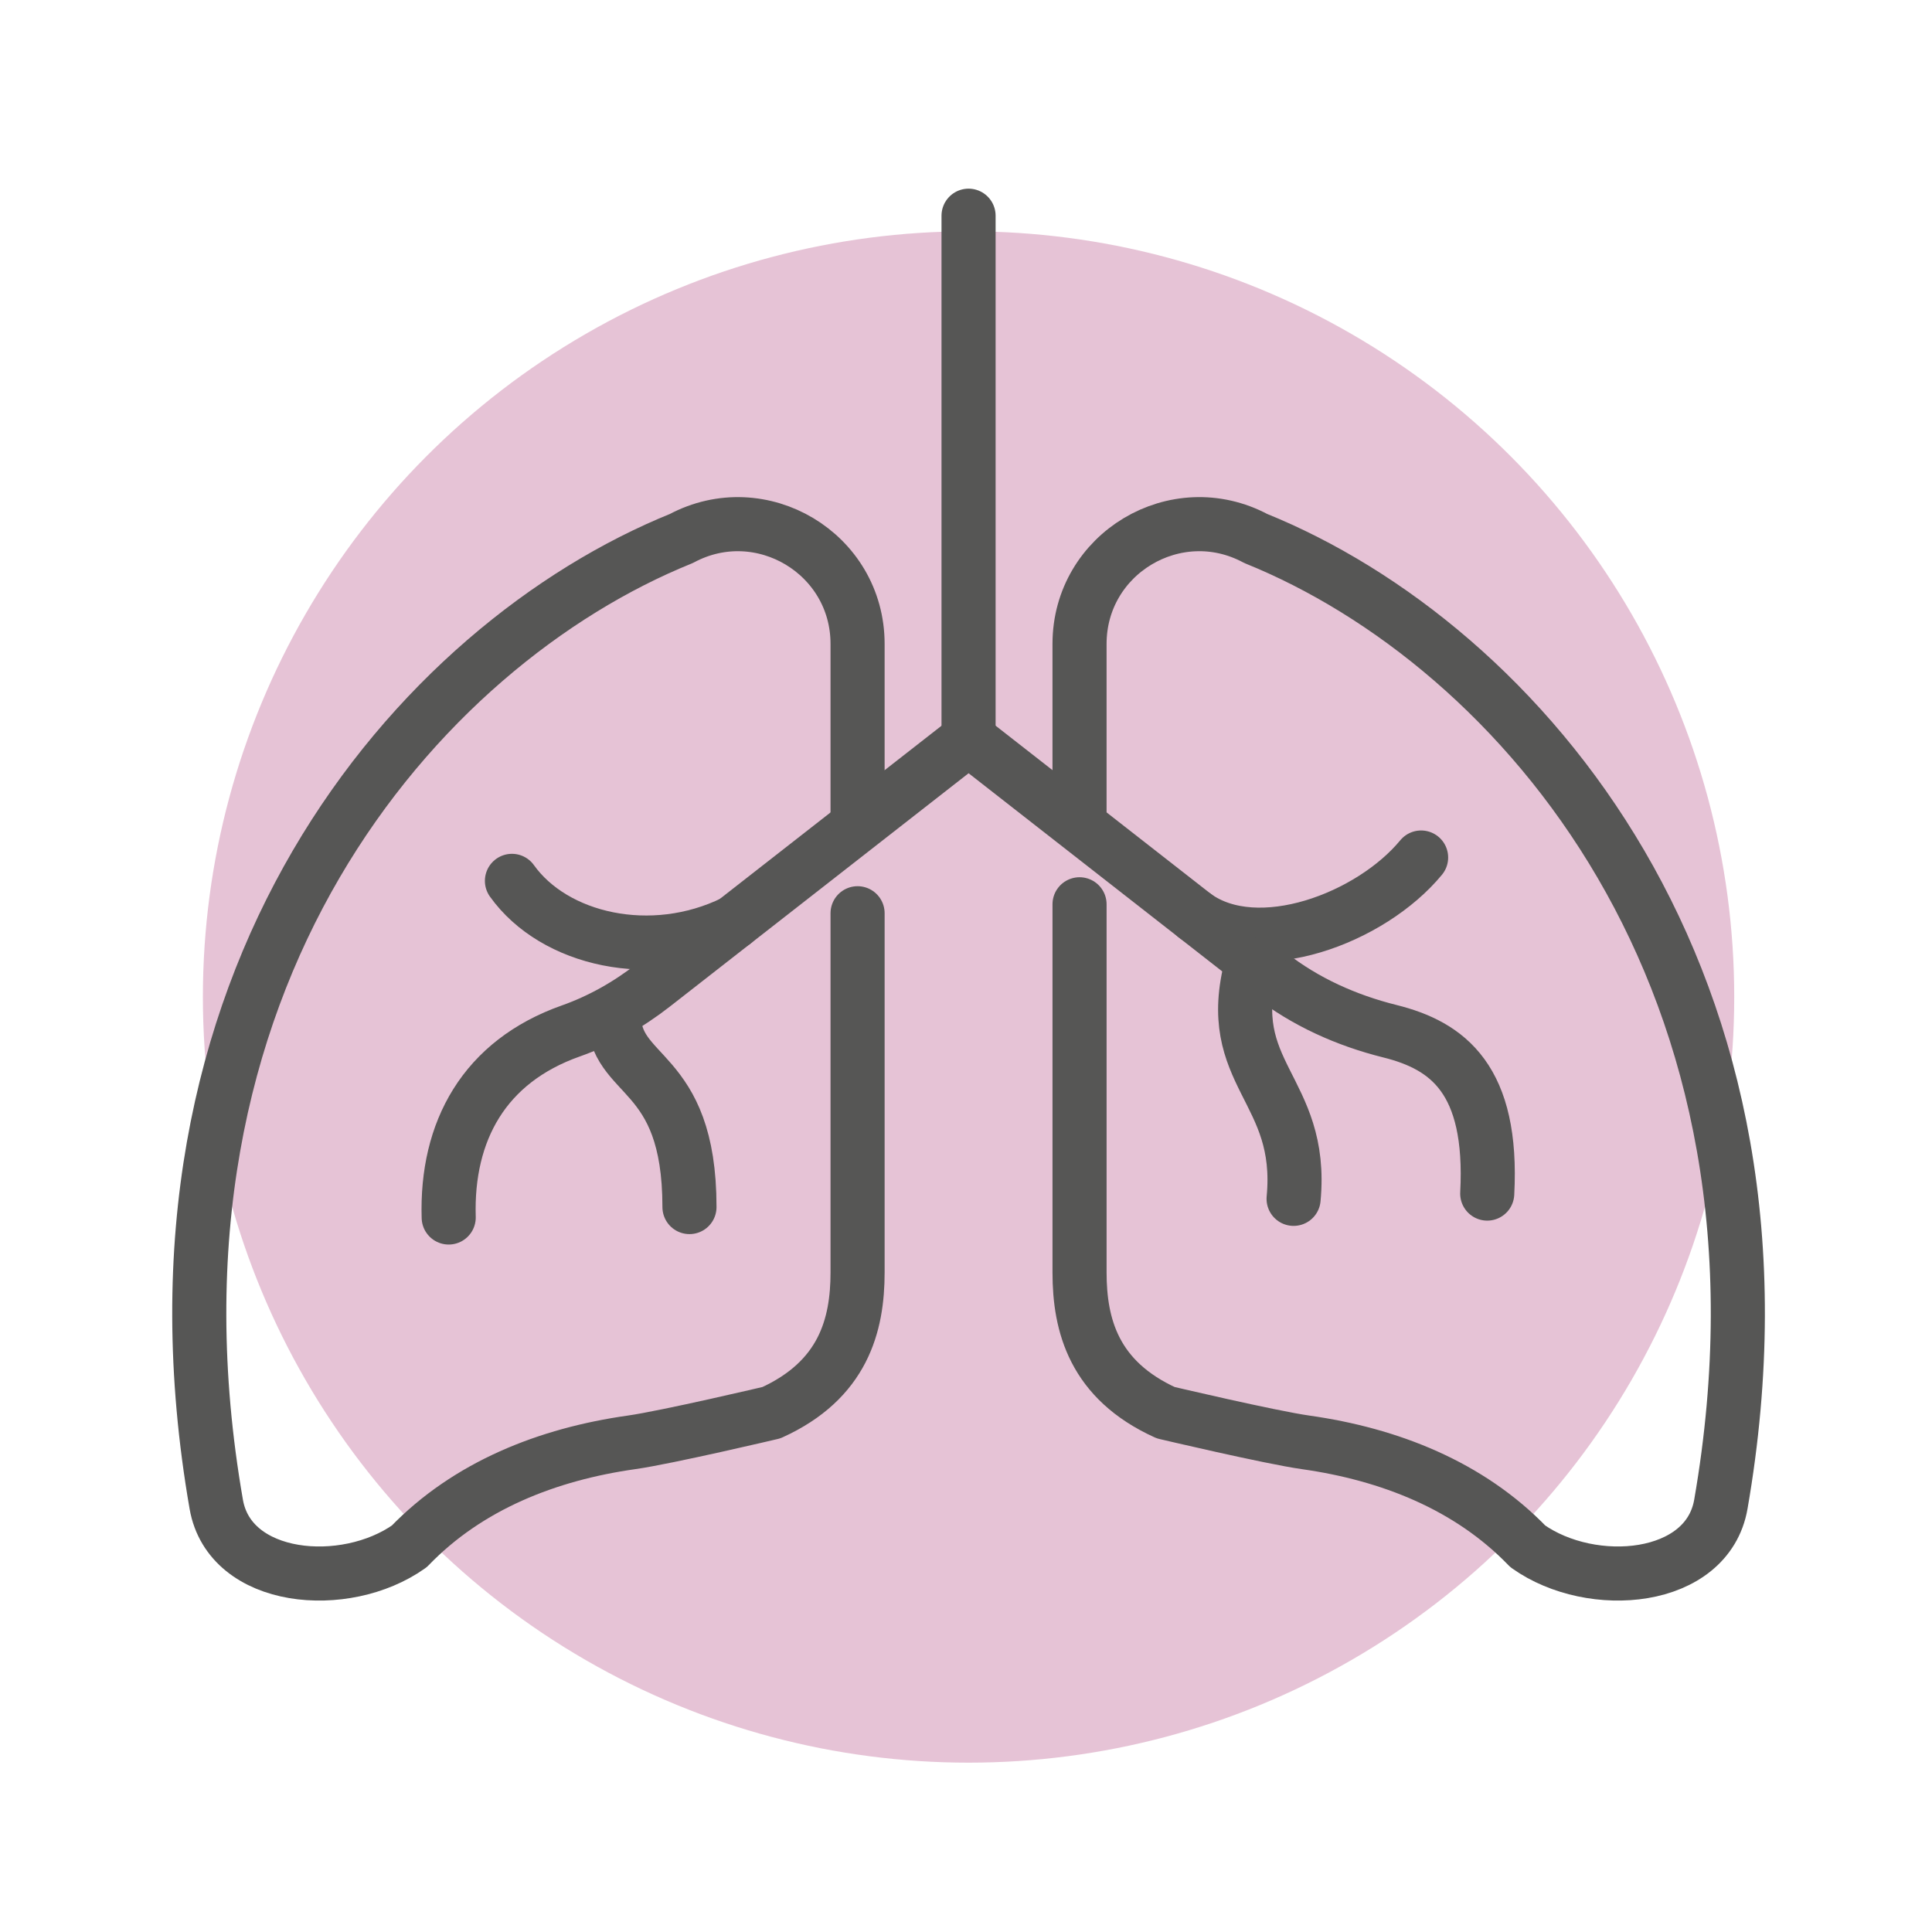 <?xml version="1.0" encoding="UTF-8"?>
<svg xmlns="http://www.w3.org/2000/svg" viewBox="0 0 500 500">
  <g isolation="isolate">
    <g id="b" data-name="quadrat">
      <rect x=".662" y=".468" width="500" height="500" fill="none"/>
    </g>
    <g id="d" data-name="Ebene 2">
      <circle cx="250.662" cy="258.021" r="198.154" fill="#ce88ae" mix-blend-mode="multiply" opacity=".5"/>
    </g>
    <g id="f" data-name="Icons">
      <g>
        <path d="M116.123,315.087c-.67-22.367,9.209-40.363,31.6-48.274,7.716-2.726,14.894-6.802,21.344-11.84l20.873-16.304,60.734-47.437,58.685,45.849,19.308,15.085c9.135,7.137,19.796,11.91,31.043,14.713,14.941,3.724,26.748,12.429,25.184,42.017" fill="none" stroke="#565655" stroke-linecap="round" stroke-linejoin="round" stroke-width="14"/>
        <path d="M132.49,227.967c10.908,15.278,36.167,21.141,57.452,10.703" fill="none" stroke="#565655" stroke-linecap="round" stroke-linejoin="round" stroke-width="14"/>
        <path d="M158.88,262.422c-.183,17.104,19.555,13.238,19.555,49.964" fill="none" stroke="#565655" stroke-linecap="round" stroke-linejoin="round" stroke-width="14"/>
        <g>
          <path d="M221.94,236.348v92.963c0,13.655-3.71,27.852-22.298,36.292,0,0-27.044,6.383-36.206,7.679-21.68,3.067-42.325,11.164-57.516,26.917h0c-16.611,11.771-46.47,9.16-49.952-10.886-23.617-135.962,52.424-222.471,120.372-249.953,20.635-11.04,45.599,3.894,45.599,27.277v46.511" fill="none" stroke="#565655" stroke-linecap="round" stroke-linejoin="round" stroke-width="14"/>
          <path d="M279.384,234.028v95.282c0,13.655,3.71,27.852,22.298,36.292,0,0,27.044,6.383,36.205,7.679,21.681,3.067,42.325,11.164,57.516,26.917h0c16.611,11.771,46.47,9.16,49.952-10.886,23.617-135.962-52.424-222.471-120.372-249.953-20.635-11.04-45.6,3.894-45.6,27.277v44.465" fill="none" stroke="#565655" stroke-linecap="round" stroke-linejoin="round" stroke-width="14"/>
        </g>
        <path d="M367.782,221.925c-12.969,15.726-42.168,26.753-58.421,15.155" fill="none" stroke="#565655" stroke-linecap="round" stroke-linejoin="round" stroke-width="14"/>
        <path d="M323.947,249.566c-7.74,28.607,13.545,32.087,10.836,60.694" fill="none" stroke="#565655" stroke-linecap="round" stroke-linejoin="round" stroke-width="14"/>
        <line x1="250.662" y1="55.824" x2="250.662" y2="191.232" fill="none" stroke="#565655" stroke-linecap="round" stroke-linejoin="round" stroke-width="14"/>
      </g>
    </g>
  </g>
</svg>